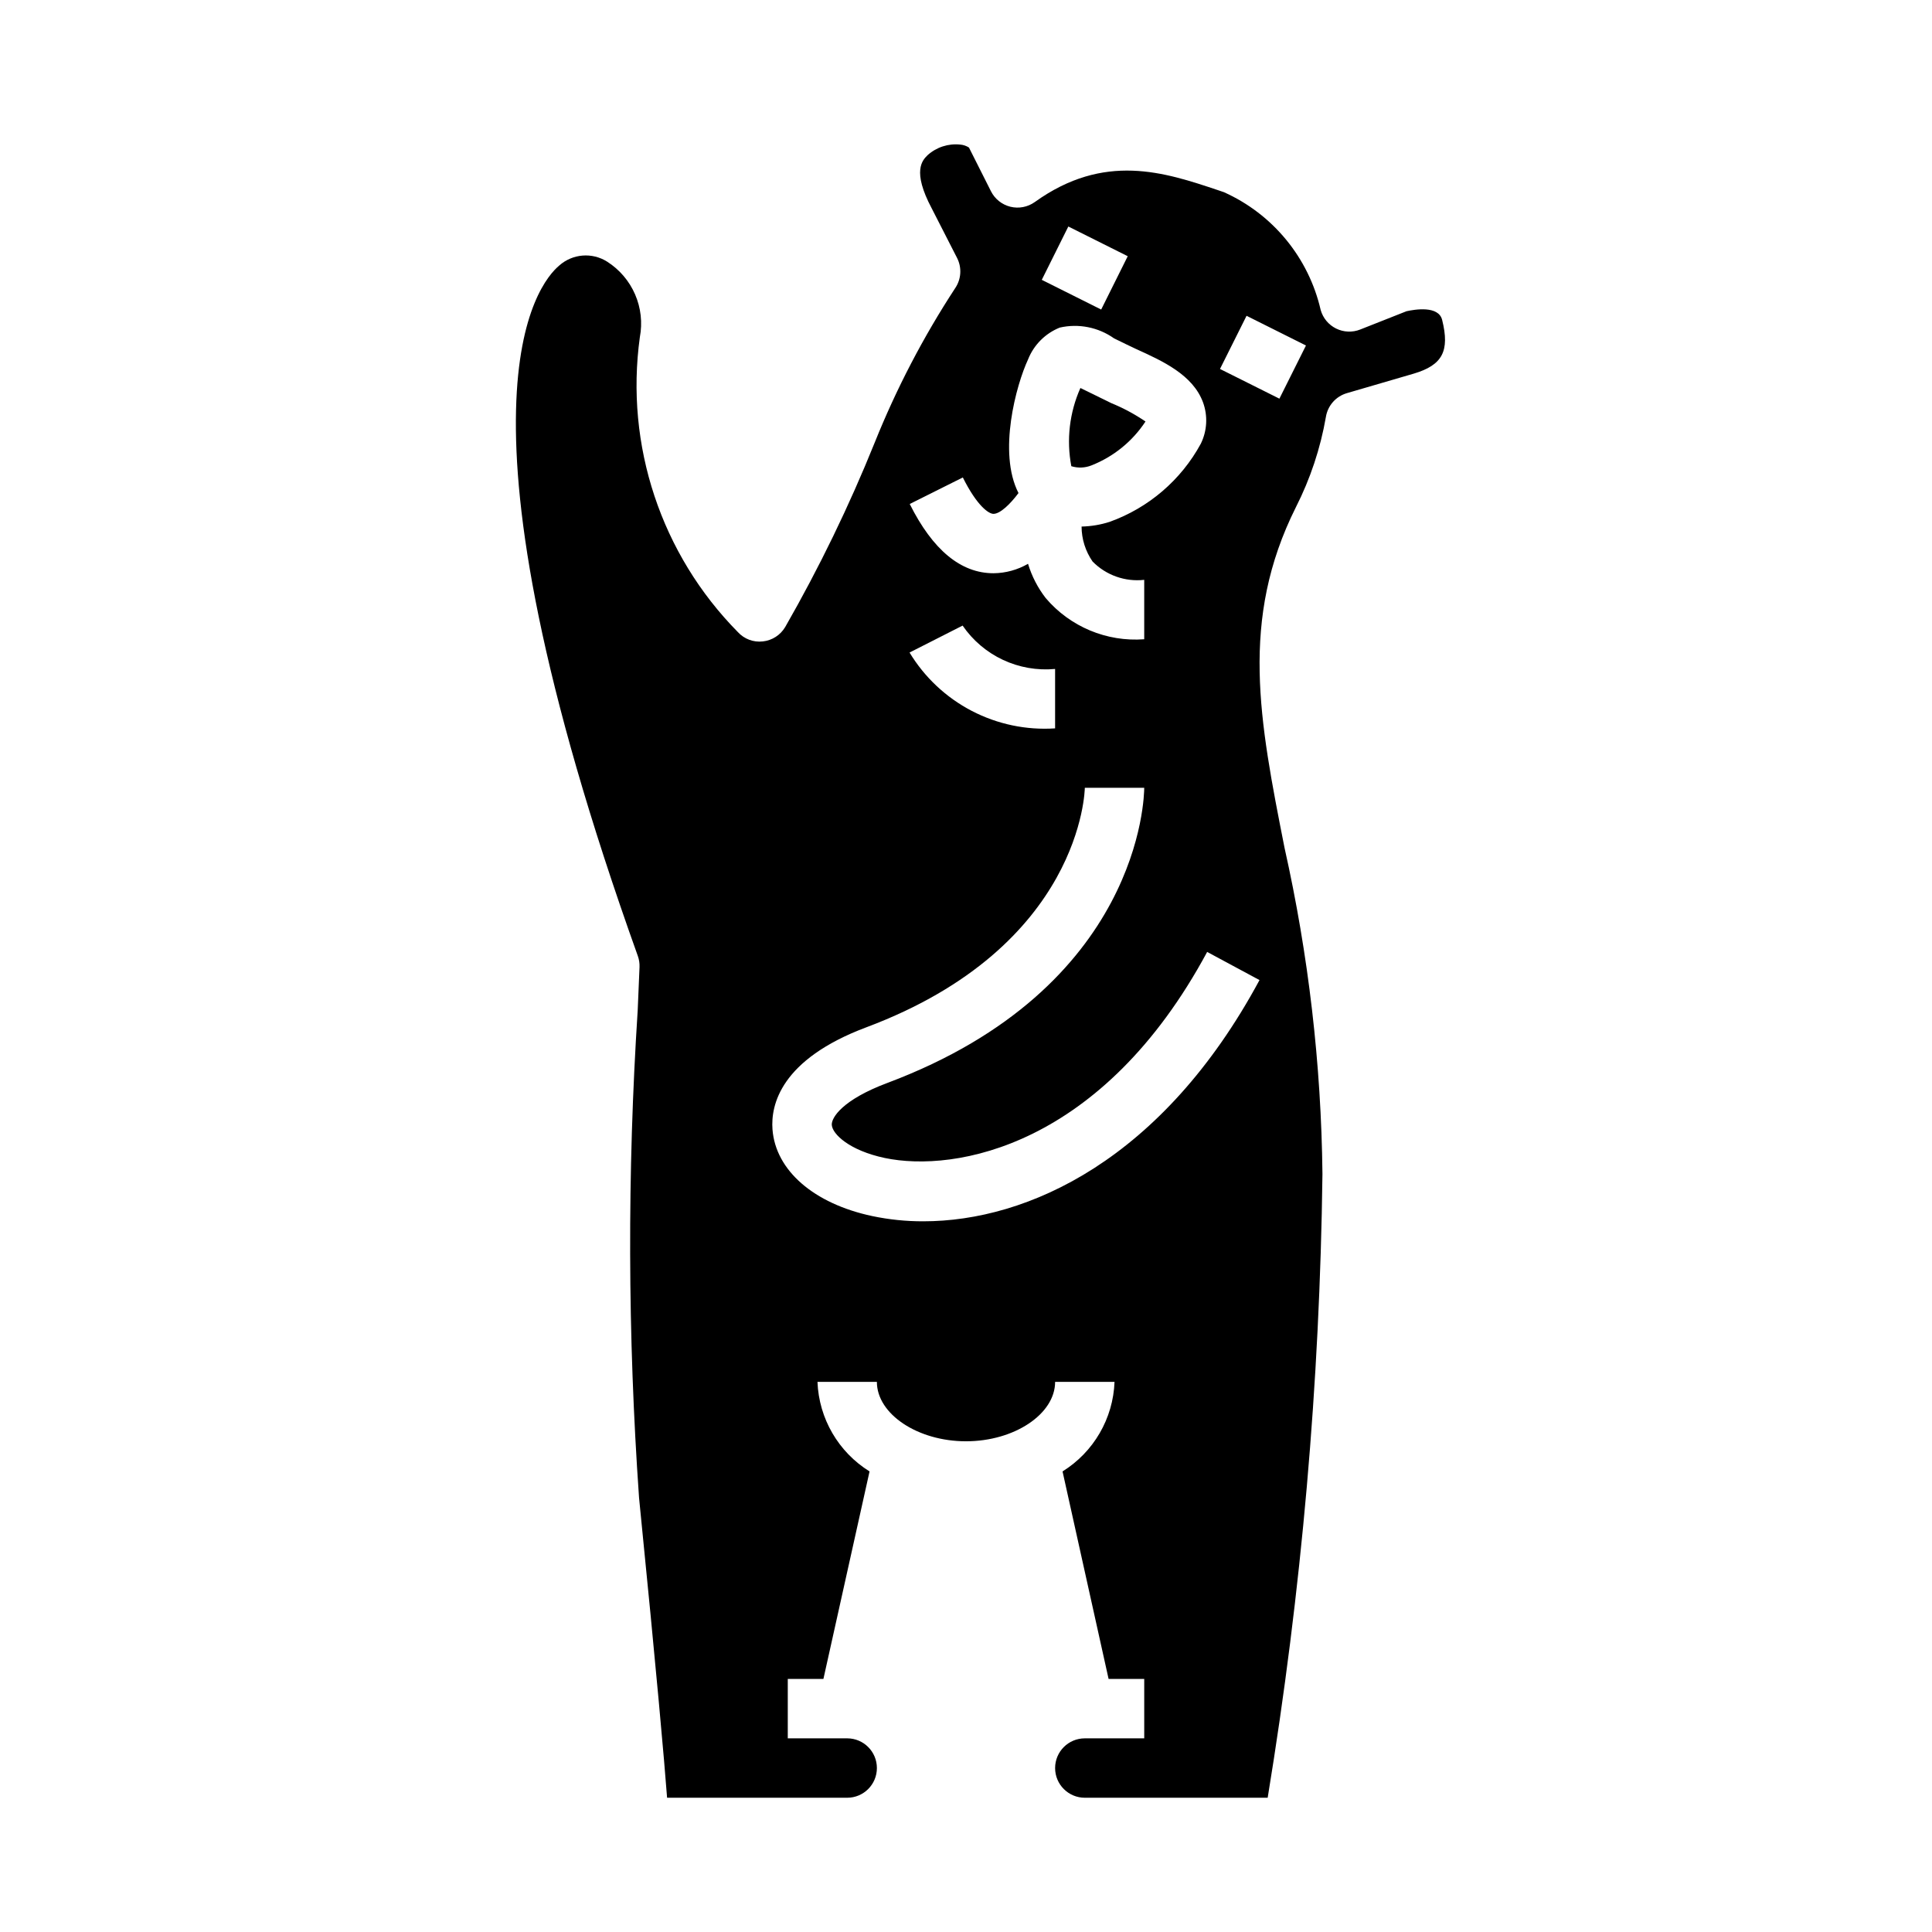 <?xml version="1.0" encoding="UTF-8"?>
<!-- Uploaded to: ICON Repo, www.iconrepo.com, Generator: ICON Repo Mixer Tools -->
<svg fill="#000000" width="800px" height="800px" version="1.1" viewBox="144 144 512 512" xmlns="http://www.w3.org/2000/svg">
 <g>
  <path d="m427.92 267.55c1.758 0.543 3.652 0.461 5.359-0.227 5.844-2.312 10.836-6.367 14.289-11.621-2.836-1.934-5.867-3.562-9.047-4.863l-8.203-4.016c-2.894 6.504-3.738 13.734-2.406 20.727z"/>
  <path d="m526.18 228.77c-0.961-3.848-7.289-2.769-9.445-2.289l-12.273 4.848c-2.07 0.82-4.391 0.723-6.387-0.266-1.996-0.984-3.477-2.773-4.082-4.914-3.184-13.848-12.676-25.406-25.641-31.219l-1.574-0.535c-14.105-4.723-30.102-10.094-48.547 3.148-1.875 1.34-4.242 1.797-6.481 1.242-2.234-0.555-4.117-2.062-5.148-4.125l-5.816-11.555c-0.691-0.449-1.484-0.719-2.305-0.789-3.156-0.336-6.305 0.684-8.66 2.805-1.379 1.363-4.18 4.172 1.102 14.113l6.715 13.137c1.301 2.559 1.105 5.617-0.504 7.992-8.441 12.906-15.586 26.621-21.332 40.934-6.777 16.809-14.699 33.137-23.711 48.863-1.266 2.141-3.465 3.559-5.938 3.824-2.473 0.285-4.93-0.633-6.609-2.473-20.336-20.598-29.938-49.48-25.98-78.152 0.723-3.82 0.285-7.766-1.258-11.332-1.543-3.57-4.121-6.59-7.398-8.68-3.988-2.531-9.168-2.117-12.699 1.016-5.746 4.816-31.738 36.289 20.812 182.95 0.344 0.953 0.5 1.965 0.457 2.977l-0.48 11.422c-2.785 43.023-2.668 86.188 0.355 129.2 4.785 47.855 6.684 69.66 7.43 79.508h47.73c4.348 0 7.871-3.523 7.871-7.871 0-4.348-3.523-7.871-7.871-7.871h-15.746v-15.746h9.445l12.227-54.992c-8.254-5.125-13.426-14.016-13.801-23.727h15.742c0 8.535 10.816 15.742 23.617 15.742 12.801 0 23.617-7.211 23.617-15.742h15.746c-0.363 9.707-5.527 18.598-13.777 23.727l12.203 54.992h9.445v15.742l-15.742 0.004c-4.348 0-7.875 3.523-7.875 7.871 0 4.348 3.527 7.871 7.875 7.871h48.461-0.004c8.977-54.66 13.828-109.92 14.516-165.31-0.324-29.086-3.695-58.059-10.051-86.441-6.66-33.746-11.918-60.402 3.016-90.262 3.824-7.535 6.504-15.598 7.949-23.922 0.484-2.996 2.648-5.445 5.559-6.297l17.719-5.172c7.598-2.254 9.59-5.961 7.527-14.242zm-99.062-24.742 15.742 7.871-7.035 14.133-15.742-7.871zm-27.961 66.504c3.801 7.613 6.894 9.645 8.117 9.645 1.793 0 4.473-2.606 6.637-5.512-5.512-10.746-0.613-28.68 2.559-35.465h-0.004c1.531-3.82 4.559-6.848 8.379-8.383 4.984-1.137 10.223-0.098 14.398 2.859 1.055 0.551 5.785 2.793 5.785 2.793 7.086 3.211 15.082 6.84 17.789 14.168 1.305 3.586 1.09 7.547-0.598 10.969-5.242 9.629-13.844 16.996-24.168 20.695-2.402 0.77-4.902 1.188-7.422 1.242 0.012 3.316 1.031 6.551 2.922 9.273 3.574 3.629 8.617 5.418 13.68 4.852v15.742c-9.945 0.746-19.648-3.309-26.102-10.91-2.106-2.715-3.691-5.797-4.688-9.086-2.781 1.613-5.938 2.473-9.152 2.504-8.66 0-16.113-6.172-22.199-18.352zm-0.055 39.258c2.691 3.926 6.383 7.062 10.691 9.082 4.312 2.019 9.082 2.852 13.82 2.41v15.746c-7.652 0.508-15.301-1.098-22.102-4.641-6.805-3.547-12.504-8.895-16.469-15.457zm-10.422 157.87c-4.547 0.012-9.078-0.453-13.523-1.387-15.492-3.289-25.625-12.102-26.438-22.973-0.48-6.438 2.109-18.516 24.875-27.055 57.215-21.449 57.895-63.055 57.895-63.473h15.742c0 2.148-0.789 52.98-68.078 78.223-11.965 4.481-14.855 9.242-14.719 11.133 0.18 2.434 4.652 6.754 14.012 8.746 18.695 3.938 57.711-3.039 85.465-54.602l13.871 7.461c-25.672 47.645-61.434 63.926-89.102 63.926zm94.375-218.01-15.742-7.871 7.039-14.09 15.742 7.871z"/>
 </g>
</svg>